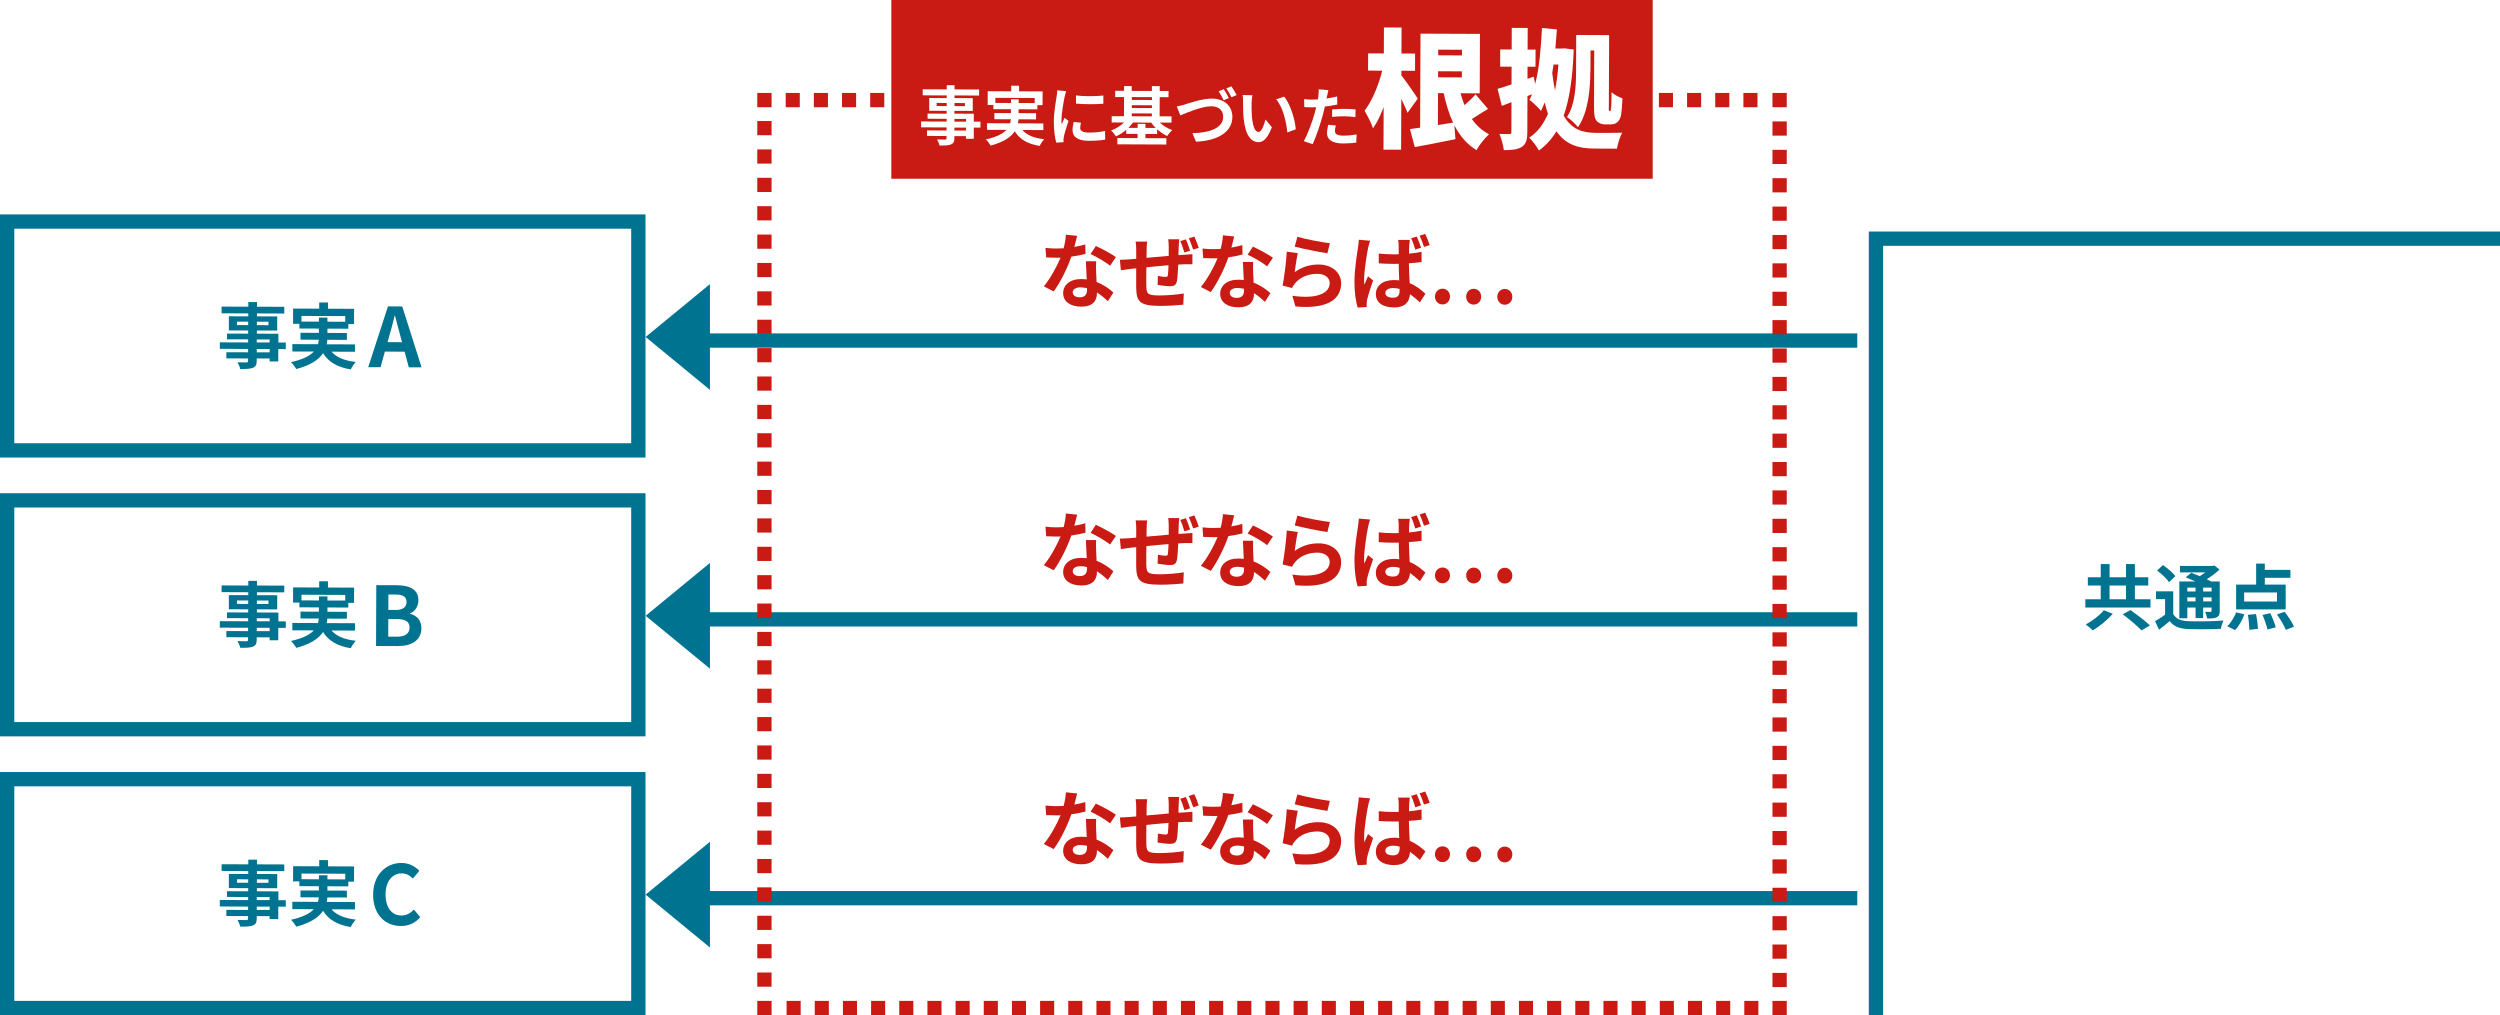 <?xml version="1.0" encoding="UTF-8"?>
<svg id="_レイヤー_2" data-name="レイヤー 2" xmlns="http://www.w3.org/2000/svg" xmlns:xlink="http://www.w3.org/1999/xlink" viewBox="0 0 699.38 284">
  <defs>
    <style>
      .cls-1 {
        fill: #007390;
      }

      .cls-1, .cls-2, .cls-3 {
        stroke-width: 0px;
      }

      .cls-4 {
        stroke-dasharray: 0 0 3.97 3.97;
      }

      .cls-4, .cls-5, .cls-6, .cls-7, .cls-8, .cls-9 {
        stroke-width: 4px;
      }

      .cls-4, .cls-5, .cls-6, .cls-9 {
        fill: none;
      }

      .cls-4, .cls-6, .cls-9 {
        stroke: #c91a13;
      }

      .cls-2 {
        fill: #c91a13;
      }

      .cls-5, .cls-7, .cls-8 {
        stroke: #007390;
        stroke-miterlimit: 10;
      }

      .cls-7, .cls-3, .cls-8 {
        fill: #fff;
      }

      .cls-8 {
        filter: url(#drop-shadow-1);
      }

      .cls-9 {
        stroke-dasharray: 0 0 3.94 3.94;
      }
    </style>
    <filter id="drop-shadow-1" filterUnits="userSpaceOnUse">
      <feOffset dx="4" dy="4"/>
      <feGaussianBlur result="blur" stdDeviation="0"/>
      <feFlood flood-color="#545454" flood-opacity=".4"/>
      <feComposite in2="blur" operator="in"/>
      <feComposite in="SourceGraphic"/>
    </filter>
  </defs>
  <g id="process_9_1">
    <g id="jijitu">
      <rect class="cls-8" x="520.8" y="62.77" width="176.58" height="219.23"/>
      <g>
        <path class="cls-1" d="M601.6,167.64v2.32h-18.22v-2.32h4.3v-3.84h-3.6v-2.3h3.6v-3.7h2.48v3.7h4.6v-3.7h2.48v3.7h3.74v2.3h-3.74v3.84h4.36ZM591.07,171.7c-1.5,1.72-3.7,3.52-5.62,4.66-.52-.52-1.4-1.28-1.96-1.66,1.88-1,4-2.64,5.06-3.98l2.52.98ZM590.15,167.64h4.6v-3.84h-4.6v3.84ZM596.01,170.66c1.7,1.22,4.18,3.08,5.44,4.3l-2.36,1.4c-1.1-1.22-3.48-3.16-5.26-4.52l2.18-1.18Z"/>
        <path class="cls-1" d="M607.97,171.8c.78,1.34,2.16,1.9,4.2,1.98,2.38.1,7.12.04,9.86-.18-.28.56-.64,1.66-.74,2.32-2.46.12-6.7.16-9.14.06-2.4-.1-3.98-.68-5.18-2.22-.92.78-1.86,1.56-2.98,2.4l-1.1-2.38c.86-.48,1.88-1.14,2.8-1.82v-4.36h-2.54v-2.18h4.82v6.38ZM606.79,162.86c-.62-.96-2.12-2.34-3.34-3.26l1.64-1.52c1.22.84,2.76,2.12,3.48,3.08l-1.78,1.7ZM611.91,172.96h-2.24v-10.3h4.48c-.9-.42-1.86-.82-2.68-1.14l1.54-1.28c.7.26,1.54.58,2.36.94.56-.32,1.1-.7,1.6-1.06h-7.12v-1.8h9.18l.46-.12,1.42,1.14c-1,.94-2.26,1.9-3.56,2.7.44.22.86.42,1.2.62h2.42v8.24c0,.96-.18,1.46-.82,1.78-.64.34-1.5.34-2.7.34-.08-.58-.32-1.36-.58-1.86.62.02,1.32.02,1.52.02.24-.02.3-.1.3-.3v-.92h-2.36v2.92h-2.12v-2.92h-2.3v3ZM611.91,164.38v1.08h2.3v-1.08h-2.3ZM614.21,168.24v-1.12h-2.3v1.12h2.3ZM618.7,164.38h-2.36v1.08h2.36v-1.08ZM618.7,168.24v-1.12h-2.36v1.12h2.36Z"/>
        <path class="cls-1" d="M623.07,175.2c.98-.88,1.94-2.46,2.5-3.9l2.3.56c-.58,1.6-1.54,3.34-2.6,4.4l-2.2-1.06ZM639.42,170.48h-13.86v-6.94h5.6v-5.88h2.42v1.76h7.16v2.22h-7.16v1.9h5.84v6.94ZM636.99,165.74h-9.18v2.54h9.18v-2.54ZM631.11,171.78c.3,1.36.52,3.08.56,4.12l-2.42.3c0-1.04-.16-2.82-.4-4.2l2.26-.22ZM635.12,171.54c.62,1.26,1.28,2.92,1.52,3.96l-2.3.6c-.22-1.04-.82-2.76-1.4-4.08l2.18-.48ZM639.13,171.14c.96,1.26,2.12,3,2.62,4.18l-2.3.88c-.42-1.14-1.5-2.96-2.46-4.3l2.14-.76Z"/>
      </g>
    </g>
    <g id="jijitu-2" data-name="jijitu">
      <rect class="cls-7" x="2" y="61.98" width="176.58" height="64.02"/>
      <g>
        <path class="cls-1" d="M79.93,97.65h-2.08s-.01,3.47-.01,3.47h-2.42s0-.83,0-.83h-3.6s0,.61,0,.61c0,1.18-.29,1.66-1.07,2-.76.3-1.84.33-3.54.33-.12-.56-.47-1.38-.77-1.88.96.04,2.14.05,2.46.05.38-.02.5-.14.5-.5v-.62s-6.08-.02-6.08-.02v-1.72s6.09.02,6.09.02v-.94s-7.92-.03-7.92-.03v-1.82s7.93.03,7.93.03v-.86s-5.92-.02-5.92-.02v-1.6s5.93.02,5.93.02v-.88s-5.42-.02-5.42-.02l.02-3.96,5.42.02v-.82s-7.46-.03-7.46-.03v-1.88s7.47.03,7.47.03v-1.3s2.43,0,2.43,0v1.3s7.64.03,7.64.03v1.88s-7.65-.03-7.65-.03v.82s5.68.02,5.68.02l-.02,3.96-5.68-.02v.88s6.02.03,6.02.03v2.46s2.07,0,2.07,0v1.82ZM69.43,90.95v-.96s-3.14-.01-3.14-.01v.96s3.14.01,3.14.01ZM75.43,97.63h-3.6s0,.93,0,.93h3.6s0-.93,0-.93ZM71.83,95.8h3.6s0-.84,0-.84h-3.6s0,.84,0,.84ZM71.86,90v.96s3.24.01,3.24.01v-.96s-3.24-.01-3.24-.01Z"/>
        <path class="cls-1" d="M92.72,98.37c1.41,1.61,3.65,2.54,6.81,2.89-.48.5-1.11,1.44-1.41,2.08-3.8-.62-6.17-2.05-7.74-4.53-1.19,1.78-3.42,3.35-7.5,4.43-.28-.52-.96-1.42-1.47-1.93,3.36-.75,5.29-1.78,6.39-2.96l-6.02-.02v-2.06s7.19.03,7.19.03c.1-.42.16-.84.21-1.26l-5.12-.02v-1.92s5.15.02,5.15.02v-1.2s-5.46-.02-5.46-.02v-1.32s-1.77,0-1.77,0l.02-4.26,7.3.03v-1.74s2.45.01,2.45.01v1.74s7.31.03,7.31.03l-.02,4.26h-1.6s0,1.31,0,1.31l-5.84-.02v1.2s5.44.02,5.44.02v1.92s-5.47-.02-5.47-.02c-.02.42-.06.84-.17,1.26l7.9.03v2.06s-6.57-.03-6.57-.03ZM89.22,89.99v-1.14s2.38,0,2.38,0v1.14s4.98.02,4.98.02v-1.58s-12.24-.05-12.24-.05v1.58s4.87.02,4.87.02Z"/>
        <path class="cls-1" d="M113.19,98.38l-5.52-.02-1.21,4.36h-3.45s5.52-17.01,5.52-17.01l4,.02,5.4,17.04h-3.56s-1.18-4.39-1.18-4.39ZM112.47,95.73l-.5-1.87c-.52-1.77-.97-3.73-1.47-5.57h-.09c-.44,1.86-.96,3.79-1.47,5.56l-.51,1.86,4.05.02Z"/>
      </g>
      <g>
        <g>
          <polygon class="cls-1" points="198.61 79.48 180.61 94.27 198.61 109.07 198.61 79.48"/>
          <line class="cls-5" x1="519.58" y1="95.27" x2="197.22" y2="95.27"/>
        </g>
        <g>
          <path class="cls-2" d="M303.67,71.03c-1.04.27-2.44.57-3.96.77-1.09,3.19-3.06,7.14-4.92,9.73l-2.78-1.42c1.85-2.22,3.66-5.57,4.68-8.03-.39.02-.78.02-1.17.02-.94,0-1.86-.03-2.85-.08l-.2-2.67c.99.12,2.21.17,3.03.17.67,0,1.36-.02,2.05-.06.33-1.26.59-2.64.64-3.81l3.15.33c-.19.74-.47,1.88-.79,3.1,1.1-.18,2.16-.43,3.06-.7l.06,2.64ZM306.65,73.09c-.07.96-.03,1.91-.01,2.92.02.64.06,1.75.13,2.88,1.95.74,3.56,1.9,4.7,2.94l-1.53,2.43c-.8-.74-1.83-1.66-3.07-2.43v.21c0,2.12-1.17,3.77-4.41,3.75-2.83-.01-5.05-1.29-5.04-3.79,0-2.23,1.88-3.95,5.05-3.93.53,0,1.06.05,1.54.1-.06-1.7-.17-3.7-.23-5.08h2.87ZM304.11,80.63c-.6-.14-1.19-.23-1.84-.24-1.31,0-2.16.54-2.17,1.35,0,.85.71,1.43,1.95,1.43,1.54,0,2.05-.89,2.05-2.11v-.44ZM310.55,74.33c-1.31-1.06-3.9-2.57-5.46-3.26l1.48-2.25c1.63.72,4.45,2.27,5.6,3.1l-1.62,2.41Z"/>
          <path class="cls-2" d="M329.9,66.96c-.07.34-.12,1.36-.15,1.95-.03.9-.05,1.7-.08,2.46.62-.04,1.2-.09,1.73-.11.62-.04,1.52-.08,2.18-.15v2.81c-.4-.02-1.6.02-2.22.01-.48.02-1.08.04-1.75.09-.08,1.75-.18,3.61-.36,4.57-.24,1.2-.81,1.49-1.98,1.49-.81,0-2.62-.24-3.43-.38l.08-2.51c.71.14,1.63.28,2.09.28.46,0,.64-.07.71-.5.09-.64.14-1.66.17-2.76-2,.15-4.23.38-6.19.57-.03,2.07-.06,4.16-.02,5.13.06,2.25.24,2.74,3.67,2.75,2.23,0,5.11-.26,6.81-.55l-.13,3.13c-1.54.15-4.32.35-6.49.34-5.91-.02-6.62-1.27-6.69-5.22-.02-.97,0-3.17,0-5.29l-1.54.15c-.71.09-2.14.29-2.74.38l-.29-2.92c.64,0,1.7-.04,2.85-.13l1.73-.15v-2.3c.01-.94-.05-1.73-.16-2.51h3.22c-.1.75-.14,1.39-.15,2.36,0,.53,0,1.29-.03,2.18,1.93-.18,4.14-.38,6.21-.55v-2.55c.01-.6-.07-1.66-.14-2.09h3.08ZM331.34,70.64c-.32-.99-.7-2.26-1.16-3.18l1.57-.5c.41.92.93,2.26,1.18,3.16l-1.59.52ZM334.12,66.19c.43.9.96,2.26,1.23,3.13l-1.56.5c-.34-.99-.77-2.23-1.23-3.15l1.57-.48Z"/>
          <path class="cls-2" d="M347.6,71.21c-1.04.27-2.44.57-3.96.77-1.09,3.19-3.06,7.14-4.92,9.73l-2.78-1.42c1.85-2.22,3.66-5.57,4.68-8.03-.39.02-.78.02-1.17.02-.94,0-1.86-.03-2.85-.08l-.2-2.67c.99.12,2.21.17,3.03.17.67,0,1.36-.02,2.05-.06.33-1.26.59-2.64.64-3.81l3.15.33c-.19.74-.47,1.88-.79,3.1,1.1-.18,2.16-.43,3.06-.7l.06,2.64ZM350.58,73.27c-.07.97-.03,1.91-.01,2.92.02.65.06,1.75.13,2.88,1.95.74,3.56,1.9,4.7,2.94l-1.53,2.43c-.8-.74-1.83-1.66-3.07-2.43v.21c0,2.12-1.17,3.77-4.41,3.75-2.83-.01-5.05-1.29-5.04-3.79,0-2.23,1.88-3.95,5.05-3.93.53,0,1.06.05,1.54.1-.06-1.7-.17-3.7-.23-5.08h2.87ZM348.04,80.8c-.6-.14-1.19-.23-1.84-.24-1.31,0-2.16.54-2.17,1.35,0,.85.71,1.43,1.95,1.43,1.54,0,2.05-.89,2.05-2.11v-.44ZM354.48,74.51c-1.31-1.06-3.9-2.57-5.46-3.26l1.48-2.25c1.63.72,4.45,2.27,5.6,3.1l-1.62,2.41Z"/>
          <path class="cls-2" d="M362.19,76.13c2.08-1.49,4.33-2.14,6.7-2.13,4,.02,6.31,2.49,6.3,5.25-.02,4.16-3.32,7.34-12.79,6.48l-.86-2.99c6.83.99,10.44-.67,10.45-3.57,0-1.47-1.39-2.56-3.39-2.57-2.58-.01-4.86.92-6.29,2.64-.42.5-.67.87-.86,1.33l-2.64-.68c.45-2.23,1.02-6.66,1.17-9.49l3.08.43c-.3,1.26-.71,4-.87,5.31ZM362.94,66.24c2.16.68,7.1,1.57,9.1,1.81l-.7,2.8c-2.3-.31-7.38-1.39-9.14-1.85l.75-2.76Z"/>
          <path class="cls-2" d="M383.29,67.34c-.19.46-.47,1.63-.56,2.04-.35,1.52-1.11,6.53-1.12,8.8,0,.44.02.99.08,1.47.3-.8.7-1.58,1.02-2.34l1.42,1.13c-.65,1.88-1.4,4.18-1.68,5.42-.07.32-.12.83-.12,1.06,0,.25,0,.64.02.97l-2.55.15c-.48-1.57-.9-4.17-.89-7.25.01-3.45.72-7.75.98-9.49.09-.64.21-1.52.24-2.23l3.15.27ZM397.68,73.3c-1.08.16-2.3.27-3.54.35.04,2.18.14,4.02.23,5.57,1.9.79,3.33,1.97,4.4,2.96l-1.55,2.41c-.96-.9-1.88-1.66-2.77-2.29-.15,2.16-1.4,3.72-4.48,3.71-3.13-.01-5.08-1.36-5.07-3.75,0-2.32,1.95-3.92,5.07-3.91.51,0,1.01.03,1.47.1-.06-1.4-.13-3.04-.14-4.65-.55,0-1.08.02-1.61.02-1.33,0-2.64-.06-3.98-.15v-2.74c1.3.14,2.61.22,3.99.22.53,0,1.06,0,1.59-.02,0-1.1-.01-2.02-.01-2.5,0-.37-.06-1.06-.15-1.5h3.26c-.07.45-.12.98-.14,1.46-.03.51-.08,1.36-.08,2.37,1.24-.11,2.44-.29,3.52-.51v2.85ZM391.56,80.84c-.6-.16-1.19-.26-1.82-.26-1.29,0-2.19.54-2.19,1.37,0,.92.91,1.34,2.13,1.34,1.38,0,1.87-.7,1.87-2.06v-.39ZM395.93,69.85c-.32-1.01-.7-2.28-1.16-3.2l1.57-.48c.43.9.93,2.26,1.21,3.13l-1.61.54ZM398.37,69.08c-.34-.99-.77-2.23-1.23-3.16l1.57-.48c.43.9.96,2.26,1.25,3.13l-1.59.5Z"/>
          <path class="cls-2" d="M401.44,82.96c0-1.24.91-2.2,2.12-2.2,1.2,0,2.09.97,2.08,2.21,0,1.24-.91,2.21-2.1,2.2-1.22,0-2.11-.97-2.11-2.22ZM410.16,82.99c0-1.24.91-2.2,2.1-2.2,1.22,0,2.11.97,2.11,2.22,0,1.24-.91,2.2-2.12,2.2-1.2,0-2.09-.97-2.08-2.22ZM418.87,83.03c0-1.24.91-2.2,2.1-2.2,1.2,0,2.11.97,2.11,2.22,0,1.24-.93,2.2-2.12,2.2-1.2,0-2.09-.97-2.08-2.22Z"/>
        </g>
      </g>
    </g>
    <g id="jijitu-3" data-name="jijitu">
      <rect class="cls-7" x="2" y="139.98" width="176.58" height="64.02"/>
      <g>
        <path class="cls-1" d="M79.93,175.65h-2.08s-.01,3.47-.01,3.47h-2.42s0-.83,0-.83h-3.6s0,.61,0,.61c0,1.18-.29,1.66-1.07,2-.76.3-1.84.33-3.54.33-.12-.56-.47-1.38-.77-1.88.96.04,2.14.05,2.46.05.38-.02.5-.14.5-.5v-.62s-6.08-.02-6.08-.02v-1.72s6.09.02,6.09.02v-.94s-7.92-.03-7.92-.03v-1.82s7.93.03,7.93.03v-.86s-5.92-.02-5.92-.02v-1.6s5.93.02,5.93.02v-.88s-5.42-.02-5.42-.02l.02-3.96,5.42.02v-.82s-7.46-.03-7.46-.03v-1.88s7.47.03,7.47.03v-1.3s2.43,0,2.43,0v1.3s7.64.03,7.64.03v1.88s-7.65-.03-7.65-.03v.82s5.68.02,5.68.02l-.02,3.96-5.68-.02v.88s6.02.03,6.02.03v2.46s2.07,0,2.07,0v1.82ZM69.43,168.95v-.96s-3.14-.01-3.14-.01v.96s3.14.01,3.14.01ZM75.43,175.63h-3.6s0,.93,0,.93h3.6s0-.93,0-.93ZM71.83,173.8h3.6s0-.84,0-.84h-3.6s0,.84,0,.84ZM71.86,168v.96s3.24.01,3.24.01v-.96s-3.24-.01-3.24-.01Z"/>
        <path class="cls-1" d="M92.72,176.37c1.41,1.61,3.65,2.54,6.81,2.89-.48.5-1.11,1.44-1.41,2.08-3.8-.62-6.17-2.05-7.74-4.53-1.19,1.78-3.42,3.35-7.5,4.43-.28-.52-.96-1.42-1.47-1.93,3.36-.75,5.29-1.78,6.39-2.96l-6.02-.02v-2.06s7.19.03,7.19.03c.1-.42.16-.84.21-1.26l-5.12-.02v-1.92s5.15.02,5.15.02v-1.2s-5.46-.02-5.46-.02v-1.32s-1.77,0-1.77,0l.02-4.26,7.3.03v-1.74s2.45.01,2.45.01v1.74s7.31.03,7.31.03l-.02,4.26h-1.6s0,1.31,0,1.31l-5.84-.02v1.2s5.44.02,5.44.02v1.92s-5.47-.02-5.47-.02c-.02.42-.06.84-.17,1.26l7.9.03v2.06s-6.57-.03-6.57-.03ZM89.22,167.99v-1.14s2.38,0,2.38,0v1.14s4.98.02,4.98.02v-1.58s-12.24-.05-12.24-.05v1.58s4.87.02,4.87.02Z"/>
        <path class="cls-1" d="M105.27,163.7l5.63.02c3.5.01,6.16,1.04,6.15,4.21,0,1.56-.89,3.17-2.34,3.67v.12c1.84.44,3.19,1.74,3.18,4.04-.01,3.43-2.87,5-6.62,4.99l-6.07-.03.07-17.02ZM110.98,178.12c2.32,0,3.59-.81,3.6-2.58,0-1.66-1.23-2.35-3.58-2.36h-2.37s-.02,4.93-.02,4.93h2.37ZM110.62,170.65c2.16,0,3.11-.86,3.11-2.22,0-1.49-1-2.1-3.05-2.1h-2.02s-.02,4.31-.02,4.31h1.98Z"/>
      </g>
      <g>
        <g>
          <polygon class="cls-1" points="198.61 157.48 180.61 172.27 198.61 187.07 198.61 157.48"/>
          <line class="cls-5" x1="519.58" y1="173.27" x2="197.22" y2="173.27"/>
        </g>
        <g>
          <path class="cls-2" d="M303.67,149.03c-1.04.27-2.44.57-3.96.77-1.09,3.19-3.06,7.14-4.92,9.73l-2.78-1.42c1.85-2.22,3.66-5.57,4.68-8.03-.39.02-.78.02-1.17.02-.94,0-1.86-.03-2.85-.08l-.2-2.67c.99.12,2.21.17,3.03.17.67,0,1.36-.02,2.05-.06.33-1.26.59-2.64.64-3.81l3.15.33c-.19.74-.47,1.88-.79,3.1,1.1-.18,2.16-.43,3.06-.7l.06,2.64ZM306.65,151.09c-.07.96-.03,1.91-.01,2.92.02.64.06,1.75.13,2.88,1.95.74,3.56,1.9,4.7,2.94l-1.53,2.43c-.8-.74-1.83-1.66-3.07-2.43v.21c0,2.12-1.17,3.77-4.41,3.75-2.83-.01-5.05-1.29-5.04-3.79,0-2.23,1.88-3.95,5.05-3.93.53,0,1.06.05,1.54.1-.06-1.7-.17-3.7-.23-5.08h2.87ZM304.11,158.63c-.6-.14-1.19-.23-1.84-.24-1.31,0-2.16.54-2.17,1.35,0,.85.71,1.43,1.95,1.43,1.54,0,2.05-.89,2.05-2.11v-.44ZM310.55,152.33c-1.31-1.06-3.9-2.57-5.46-3.26l1.48-2.25c1.63.72,4.45,2.27,5.6,3.1l-1.62,2.41Z"/>
          <path class="cls-2" d="M329.9,144.96c-.07.34-.12,1.36-.15,1.95-.03.9-.05,1.7-.08,2.46.62-.04,1.2-.09,1.73-.11.62-.04,1.52-.08,2.18-.15v2.81c-.4-.02-1.6.02-2.22.01-.48.02-1.08.04-1.75.09-.08,1.75-.18,3.61-.36,4.57-.24,1.2-.81,1.49-1.98,1.49-.81,0-2.62-.24-3.43-.38l.08-2.51c.71.14,1.63.28,2.09.28.46,0,.64-.07.71-.5.09-.64.14-1.66.17-2.76-2,.15-4.23.38-6.19.57-.03,2.07-.06,4.16-.02,5.13.06,2.25.24,2.74,3.67,2.75,2.23,0,5.11-.26,6.81-.55l-.13,3.13c-1.54.15-4.32.35-6.49.34-5.91-.02-6.62-1.27-6.69-5.22-.02-.97,0-3.17,0-5.29l-1.54.15c-.71.09-2.14.29-2.74.38l-.29-2.92c.64,0,1.7-.04,2.85-.13l1.73-.15v-2.3c.01-.94-.05-1.73-.16-2.51h3.22c-.1.75-.14,1.39-.15,2.36,0,.53,0,1.29-.03,2.18,1.93-.18,4.14-.38,6.21-.55v-2.55c.01-.6-.07-1.66-.14-2.09h3.08ZM331.34,148.64c-.32-.99-.7-2.26-1.16-3.18l1.57-.5c.41.92.93,2.26,1.18,3.16l-1.59.52ZM334.12,144.19c.43.9.96,2.26,1.23,3.13l-1.56.5c-.34-.99-.77-2.23-1.23-3.15l1.57-.48Z"/>
          <path class="cls-2" d="M347.6,149.21c-1.04.27-2.44.57-3.96.77-1.09,3.19-3.06,7.14-4.92,9.73l-2.78-1.42c1.85-2.22,3.66-5.57,4.68-8.03-.39.02-.78.02-1.17.02-.94,0-1.86-.03-2.85-.08l-.2-2.67c.99.12,2.21.17,3.03.17.67,0,1.36-.02,2.05-.06.33-1.26.59-2.64.64-3.81l3.15.33c-.19.74-.47,1.88-.79,3.1,1.1-.18,2.16-.43,3.06-.7l.06,2.64ZM350.58,151.27c-.07.97-.03,1.91-.01,2.92.02.65.06,1.75.13,2.88,1.95.74,3.56,1.9,4.7,2.94l-1.53,2.43c-.8-.74-1.83-1.66-3.07-2.43v.21c0,2.12-1.17,3.77-4.41,3.75-2.83-.01-5.05-1.29-5.04-3.79,0-2.23,1.88-3.95,5.05-3.93.53,0,1.06.05,1.54.1-.06-1.7-.17-3.7-.23-5.08h2.87ZM348.04,158.8c-.6-.14-1.19-.23-1.84-.24-1.31,0-2.16.54-2.17,1.35,0,.85.71,1.43,1.95,1.43,1.54,0,2.05-.89,2.05-2.11v-.44ZM354.48,152.51c-1.31-1.06-3.9-2.57-5.46-3.26l1.48-2.25c1.63.72,4.45,2.27,5.6,3.1l-1.62,2.41Z"/>
          <path class="cls-2" d="M362.19,154.13c2.08-1.49,4.33-2.14,6.7-2.13,4,.02,6.31,2.49,6.3,5.25-.02,4.16-3.32,7.34-12.79,6.48l-.86-2.99c6.83.99,10.44-.67,10.45-3.57,0-1.47-1.39-2.56-3.39-2.57-2.58-.01-4.86.92-6.29,2.64-.42.5-.67.87-.86,1.33l-2.64-.68c.45-2.23,1.02-6.66,1.17-9.49l3.08.43c-.3,1.26-.71,4-.87,5.31ZM362.94,144.24c2.16.68,7.1,1.57,9.1,1.81l-.7,2.8c-2.3-.31-7.38-1.39-9.14-1.85l.75-2.76Z"/>
          <path class="cls-2" d="M383.29,145.34c-.19.46-.47,1.63-.56,2.04-.35,1.52-1.11,6.53-1.12,8.8,0,.44.02.99.08,1.47.3-.8.7-1.58,1.02-2.34l1.42,1.13c-.65,1.88-1.4,4.18-1.68,5.42-.07.32-.12.83-.12,1.06,0,.25,0,.64.02.97l-2.55.15c-.48-1.57-.9-4.17-.89-7.25.01-3.45.72-7.75.98-9.49.09-.64.21-1.52.24-2.23l3.15.27ZM397.68,151.3c-1.08.16-2.3.27-3.54.35.04,2.18.14,4.02.23,5.57,1.9.79,3.33,1.97,4.4,2.96l-1.55,2.41c-.96-.9-1.88-1.66-2.77-2.29-.15,2.16-1.4,3.72-4.48,3.71-3.13-.01-5.08-1.36-5.07-3.75,0-2.32,1.95-3.92,5.07-3.91.51,0,1.01.03,1.47.1-.06-1.4-.13-3.04-.14-4.65-.55,0-1.08.02-1.61.02-1.33,0-2.64-.06-3.98-.15v-2.74c1.3.14,2.61.22,3.99.22.53,0,1.06,0,1.59-.02,0-1.1-.01-2.02-.01-2.5,0-.37-.06-1.06-.15-1.5h3.26c-.07.45-.12.98-.14,1.46-.03.51-.08,1.36-.08,2.37,1.24-.11,2.44-.29,3.52-.51v2.85ZM391.56,158.84c-.6-.16-1.19-.26-1.82-.26-1.29,0-2.19.54-2.19,1.37,0,.92.91,1.34,2.13,1.34,1.38,0,1.87-.7,1.87-2.06v-.39ZM395.93,147.85c-.32-1.01-.7-2.28-1.16-3.2l1.57-.48c.43.9.93,2.26,1.21,3.13l-1.61.54ZM398.37,147.08c-.34-.99-.77-2.23-1.23-3.16l1.57-.48c.43.9.96,2.26,1.25,3.13l-1.59.5Z"/>
          <path class="cls-2" d="M401.44,160.96c0-1.24.91-2.2,2.12-2.2,1.2,0,2.09.97,2.08,2.21,0,1.24-.91,2.21-2.1,2.2-1.22,0-2.11-.97-2.11-2.22ZM410.16,160.99c0-1.24.91-2.2,2.1-2.2,1.22,0,2.11.97,2.11,2.22,0,1.24-.91,2.2-2.12,2.2-1.2,0-2.09-.97-2.08-2.22ZM418.87,161.03c0-1.24.91-2.2,2.1-2.2,1.2,0,2.11.97,2.11,2.22,0,1.24-.93,2.2-2.12,2.2-1.2,0-2.09-.97-2.08-2.22Z"/>
        </g>
      </g>
    </g>
    <g id="jijitu-4" data-name="jijitu">
      <rect class="cls-7" x="2" y="217.98" width="176.58" height="64.02"/>
      <g>
        <path class="cls-1" d="M79.93,253.65h-2.08s-.01,3.47-.01,3.47h-2.42s0-.83,0-.83h-3.6s0,.61,0,.61c0,1.18-.29,1.66-1.07,2-.76.3-1.84.33-3.54.33-.12-.56-.47-1.38-.77-1.88.96.04,2.14.05,2.46.05.38-.02.5-.14.5-.5v-.62s-6.08-.02-6.08-.02v-1.72s6.09.02,6.09.02v-.94s-7.92-.03-7.92-.03v-1.82s7.93.03,7.93.03v-.86s-5.92-.02-5.92-.02v-1.6s5.93.02,5.93.02v-.88s-5.42-.02-5.42-.02l.02-3.96,5.42.02v-.82s-7.46-.03-7.46-.03v-1.88s7.47.03,7.47.03v-1.3s2.43,0,2.43,0v1.3s7.64.03,7.64.03v1.88s-7.65-.03-7.65-.03v.82s5.68.02,5.68.02l-.02,3.96-5.68-.02v.88s6.02.03,6.02.03v2.46s2.07,0,2.07,0v1.82ZM69.43,246.95v-.96s-3.14-.01-3.14-.01v.96s3.14.01,3.14.01ZM75.43,253.63h-3.6s0,.93,0,.93h3.6s0-.93,0-.93ZM71.83,251.8h3.6s0-.84,0-.84h-3.6s0,.84,0,.84ZM71.86,246v.96s3.24.01,3.24.01v-.96s-3.24-.01-3.24-.01Z"/>
        <path class="cls-1" d="M92.72,254.37c1.41,1.61,3.65,2.54,6.81,2.89-.48.5-1.11,1.44-1.41,2.08-3.8-.62-6.17-2.05-7.74-4.53-1.19,1.78-3.42,3.35-7.5,4.43-.28-.52-.96-1.42-1.47-1.93,3.36-.75,5.29-1.78,6.39-2.96l-6.02-.02v-2.06s7.19.03,7.19.03c.1-.42.16-.84.21-1.26l-5.12-.02v-1.92s5.15.02,5.15.02v-1.2s-5.46-.02-5.46-.02v-1.32s-1.77,0-1.77,0l.02-4.26,7.3.03v-1.74s2.45.01,2.45.01v1.74s7.31.03,7.31.03l-.02,4.26h-1.6s0,1.31,0,1.31l-5.84-.02v1.2s5.44.02,5.44.02v1.92s-5.47-.02-5.47-.02c-.02.42-.06.84-.17,1.26l7.9.03v2.06s-6.57-.03-6.57-.03ZM89.22,245.99v-1.14s2.38,0,2.38,0v1.14s4.98.02,4.98.02v-1.58s-12.24-.05-12.24-.05v1.58s4.87.02,4.87.02Z"/>
        <path class="cls-1" d="M104.38,250.28c.02-5.61,3.65-8.88,7.95-8.87,2.16,0,3.88,1.05,4.98,2.21l-1.8,2.15c-.85-.83-1.83-1.43-3.12-1.44-2.58-.01-4.52,2.19-4.53,5.84-.02,3.7,1.72,5.94,4.41,5.95,1.45,0,2.6-.68,3.52-1.66l1.79,2.12c-1.41,1.63-3.23,2.49-5.44,2.48-4.3-.02-7.78-3.11-7.76-8.79Z"/>
      </g>
      <g>
        <g>
          <polygon class="cls-1" points="198.61 235.48 180.61 250.27 198.61 265.07 198.61 235.48"/>
          <line class="cls-5" x1="519.58" y1="251.27" x2="197.22" y2="251.27"/>
        </g>
        <g>
          <path class="cls-2" d="M303.67,227.03c-1.04.27-2.44.57-3.96.77-1.09,3.19-3.06,7.14-4.92,9.73l-2.78-1.42c1.85-2.22,3.66-5.57,4.68-8.03-.39.02-.78.02-1.17.02-.94,0-1.86-.03-2.85-.08l-.2-2.67c.99.12,2.21.17,3.03.17.67,0,1.36-.02,2.05-.06.33-1.26.59-2.64.64-3.81l3.15.33c-.19.74-.47,1.88-.79,3.1,1.1-.18,2.16-.43,3.06-.7l.06,2.64ZM306.65,229.09c-.07.96-.03,1.91-.01,2.92.02.64.06,1.75.13,2.88,1.95.74,3.56,1.9,4.7,2.94l-1.53,2.43c-.8-.74-1.83-1.66-3.07-2.43v.21c0,2.12-1.17,3.77-4.41,3.75-2.83-.01-5.05-1.29-5.04-3.79,0-2.23,1.88-3.95,5.05-3.93.53,0,1.06.05,1.54.1-.06-1.7-.17-3.7-.23-5.08h2.87ZM304.11,236.63c-.6-.14-1.19-.23-1.84-.24-1.31,0-2.16.54-2.17,1.35,0,.85.71,1.43,1.95,1.43,1.54,0,2.05-.89,2.05-2.11v-.44ZM310.55,230.33c-1.31-1.06-3.9-2.57-5.46-3.26l1.48-2.25c1.63.72,4.45,2.27,5.6,3.1l-1.62,2.41Z"/>
          <path class="cls-2" d="M329.9,222.96c-.07.34-.12,1.36-.15,1.95-.03.9-.05,1.7-.08,2.46.62-.04,1.2-.09,1.73-.11.62-.04,1.52-.08,2.18-.15v2.81c-.4-.02-1.6.02-2.22.01-.48.02-1.08.04-1.75.09-.08,1.75-.18,3.61-.36,4.57-.24,1.2-.81,1.49-1.98,1.49-.81,0-2.62-.24-3.43-.38l.08-2.51c.71.14,1.63.28,2.09.28.46,0,.64-.07.71-.5.09-.64.14-1.66.17-2.76-2,.15-4.23.38-6.19.57-.03,2.07-.06,4.16-.02,5.13.06,2.25.24,2.74,3.67,2.75,2.23,0,5.11-.26,6.81-.55l-.13,3.13c-1.54.15-4.32.35-6.49.34-5.91-.02-6.62-1.27-6.69-5.22-.02-.97,0-3.17,0-5.29l-1.54.15c-.71.09-2.14.29-2.74.38l-.29-2.92c.64,0,1.7-.04,2.85-.13l1.73-.15v-2.3c.01-.94-.05-1.73-.16-2.51h3.22c-.1.75-.14,1.39-.15,2.36,0,.53,0,1.29-.03,2.18,1.93-.18,4.14-.38,6.21-.55v-2.55c.01-.6-.07-1.66-.14-2.09h3.08ZM331.34,226.64c-.32-.99-.7-2.26-1.16-3.18l1.57-.5c.41.92.93,2.26,1.18,3.16l-1.59.52ZM334.12,222.19c.43.9.96,2.26,1.23,3.13l-1.56.5c-.34-.99-.77-2.23-1.23-3.15l1.57-.48Z"/>
          <path class="cls-2" d="M347.6,227.21c-1.04.27-2.44.57-3.96.77-1.09,3.19-3.06,7.14-4.92,9.73l-2.78-1.42c1.85-2.22,3.66-5.57,4.68-8.03-.39.02-.78.02-1.17.02-.94,0-1.86-.03-2.85-.08l-.2-2.67c.99.12,2.21.17,3.03.17.67,0,1.36-.02,2.05-.06.33-1.26.59-2.64.64-3.81l3.15.33c-.19.74-.47,1.88-.79,3.1,1.1-.18,2.16-.43,3.06-.7l.06,2.64ZM350.58,229.27c-.07.97-.03,1.91-.01,2.92.02.65.06,1.75.13,2.88,1.95.74,3.56,1.9,4.7,2.94l-1.53,2.43c-.8-.74-1.83-1.66-3.07-2.43v.21c0,2.12-1.17,3.77-4.41,3.75-2.83-.01-5.05-1.29-5.04-3.79,0-2.23,1.88-3.95,5.05-3.93.53,0,1.06.05,1.54.1-.06-1.7-.17-3.7-.23-5.08h2.87ZM348.04,236.8c-.6-.14-1.19-.23-1.84-.24-1.31,0-2.16.54-2.17,1.35,0,.85.71,1.43,1.95,1.43,1.54,0,2.05-.89,2.05-2.11v-.44ZM354.48,230.51c-1.31-1.06-3.9-2.57-5.46-3.26l1.48-2.25c1.63.72,4.45,2.27,5.6,3.1l-1.62,2.41Z"/>
          <path class="cls-2" d="M362.19,232.13c2.08-1.49,4.33-2.14,6.7-2.13,4,.02,6.31,2.49,6.3,5.25-.02,4.16-3.32,7.34-12.79,6.48l-.86-2.99c6.83.99,10.44-.67,10.45-3.57,0-1.47-1.39-2.56-3.39-2.57-2.58-.01-4.86.92-6.29,2.64-.42.5-.67.87-.86,1.33l-2.64-.68c.45-2.23,1.02-6.66,1.17-9.49l3.08.43c-.3,1.26-.71,4-.87,5.31ZM362.94,222.24c2.16.68,7.1,1.57,9.1,1.81l-.7,2.8c-2.3-.31-7.38-1.39-9.14-1.85l.75-2.76Z"/>
          <path class="cls-2" d="M383.29,223.34c-.19.46-.47,1.63-.56,2.04-.35,1.52-1.11,6.53-1.12,8.8,0,.44.02.99.08,1.47.3-.8.7-1.58,1.02-2.34l1.42,1.13c-.65,1.88-1.4,4.18-1.68,5.42-.07.32-.12.83-.12,1.06,0,.25,0,.64.02.97l-2.55.15c-.48-1.57-.9-4.17-.89-7.25.01-3.45.72-7.75.98-9.49.09-.64.21-1.52.24-2.23l3.15.27ZM397.68,229.3c-1.08.16-2.3.27-3.54.35.04,2.18.14,4.02.23,5.57,1.9.79,3.33,1.97,4.4,2.96l-1.55,2.41c-.96-.9-1.88-1.66-2.77-2.29-.15,2.16-1.4,3.72-4.48,3.71-3.13-.01-5.08-1.36-5.07-3.75,0-2.32,1.95-3.92,5.07-3.91.51,0,1.01.03,1.47.1-.06-1.4-.13-3.04-.14-4.65-.55,0-1.08.02-1.61.02-1.33,0-2.64-.06-3.98-.15v-2.74c1.3.14,2.61.22,3.99.22.53,0,1.06,0,1.59-.02,0-1.1-.01-2.02-.01-2.5,0-.37-.06-1.06-.15-1.5h3.26c-.07.45-.12.98-.14,1.46-.03.51-.08,1.36-.08,2.37,1.24-.11,2.44-.29,3.52-.51v2.85ZM391.56,236.84c-.6-.16-1.19-.26-1.82-.26-1.29,0-2.19.54-2.19,1.37,0,.92.91,1.34,2.13,1.34,1.38,0,1.87-.7,1.87-2.06v-.39ZM395.93,225.85c-.32-1.01-.7-2.28-1.16-3.2l1.57-.48c.43.9.93,2.26,1.21,3.13l-1.61.54ZM398.37,225.08c-.34-.99-.77-2.23-1.23-3.16l1.57-.48c.43.9.96,2.26,1.25,3.13l-1.59.5Z"/>
          <path class="cls-2" d="M401.44,238.96c0-1.24.91-2.2,2.12-2.2,1.2,0,2.09.97,2.08,2.21,0,1.24-.91,2.21-2.1,2.2-1.22,0-2.11-.97-2.11-2.22ZM410.16,238.99c0-1.24.91-2.2,2.1-2.2,1.22,0,2.11.97,2.11,2.22,0,1.24-.91,2.2-2.12,2.2-1.2,0-2.09-.97-2.08-2.22ZM418.87,239.03c0-1.24.91-2.2,2.1-2.2,1.2,0,2.11.97,2.11,2.22,0,1.24-.93,2.2-2.12,2.2-1.2,0-2.09-.97-2.08-2.22Z"/>
        </g>
      </g>
    </g>
    <g>
      <polyline class="cls-6" points="497.85 280 497.85 282 495.85 282"/>
      <line class="cls-9" x1="491.91" y1="282" x2="217.83" y2="282"/>
      <polyline class="cls-6" points="215.85 282 213.85 282 213.85 280"/>
      <line class="cls-4" x1="213.85" y1="276.03" x2="213.85" y2="31.98"/>
      <polyline class="cls-6" points="213.85 30 213.85 28 215.85 28"/>
      <line class="cls-9" x1="219.8" y1="28" x2="493.88" y2="28"/>
      <polyline class="cls-6" points="495.85 28 497.85 28 497.85 30"/>
      <line class="cls-4" x1="497.85" y1="33.97" x2="497.85" y2="278.02"/>
    </g>
    <g>
      <rect class="cls-2" x="249.35" width="213" height="50"/>
      <g>
        <path class="cls-3" d="M274.29,35.7h-1.87s-.01,3.13-.01,3.13h-2.18s0-.75,0-.75h-3.24s0,.54,0,.54c0,1.06-.26,1.49-.96,1.8-.69.27-1.66.3-3.19.29-.11-.5-.43-1.24-.7-1.7.86.04,1.93.04,2.21.05.34-.02.45-.12.45-.45v-.56s-5.47-.02-5.47-.02v-1.55s5.48.02,5.48.02v-.85s-7.13-.03-7.13-.03v-1.64s7.14.03,7.14.03v-.77s-5.33-.02-5.33-.02v-1.44s5.34.02,5.34.02v-.79s-4.88-.02-4.88-.02v-3.57s4.89.02,4.89.02v-.74s-6.71-.03-6.71-.03v-1.69s6.72.03,6.72.03v-1.17s2.18,0,2.18,0v1.17s6.87.03,6.87.03v1.69s-6.88-.03-6.88-.03v.74s5.11.02,5.11.02v3.57s-5.13-.02-5.13-.02v.79s5.42.02,5.42.02v2.21s1.86,0,1.86,0v1.64ZM264.85,29.67v-.86s-2.82-.01-2.82-.01v.86s2.82.01,2.82.01ZM270.24,35.69h-3.24s0,.83,0,.83h3.24s0-.83,0-.83ZM267.01,34.04h3.24s0-.76,0-.76h-3.24s0,.76,0,.76ZM267.03,28.82v.86s2.91.01,2.91.01v-.86s-2.91-.01-2.91-.01Z"/>
        <path class="cls-3" d="M285.99,36.35c1.27,1.45,3.29,2.28,6.13,2.6-.43.45-1,1.29-1.27,1.87-3.42-.55-5.56-1.84-6.97-4.08-1.07,1.6-3.07,3.01-6.75,3.99-.25-.47-.86-1.28-1.33-1.73,3.03-.67,4.76-1.6,5.75-2.66l-5.42-.02v-1.85s6.47.03,6.47.03c.09-.38.15-.76.19-1.13l-4.61-.02v-1.73s4.63.02,4.63.02v-1.08s-4.91-.02-4.91-.02v-1.19s-1.6,0-1.6,0l.02-3.83,6.57.03v-1.57s2.2,0,2.2,0v1.57s6.58.03,6.58.03l-.02,3.83h-1.44s0,1.18,0,1.18l-5.26-.02v1.08s4.89.02,4.89.02v1.73s-4.92-.02-4.92-.02c-.02.38-.06.76-.15,1.13l7.11.03v1.85s-5.91-.02-5.91-.02ZM282.83,28.81v-1.03s2.15,0,2.15,0v1.03s4.48.02,4.48.02v-1.42s-11.01-.04-11.01-.04v1.42s4.39.02,4.39.02Z"/>
        <path class="cls-3" d="M298.27,25.5c-.14.36-.36,1.26-.44,1.58-.26,1.19-.88,4.75-.89,6.53,0,.34.01.77.07,1.15.25-.63.55-1.22.8-1.8l1.11.87c-.51,1.49-1.11,3.42-1.3,4.37-.05.25-.11.65-.11.83.02.2.02.49.03.74l-2.05.14c-.35-1.24-.69-3.42-.68-5.84.01-2.68.56-5.69.77-7.05.07-.5.19-1.19.19-1.75l2.5.23ZM302.41,34.33c-.15.58-.22,1.01-.22,1.49,0,.79.68,1.26,2.48,1.27,1.6,0,2.92-.13,4.47-.45l.04,2.41c-1.15.21-2.59.35-4.61.34-3.08-.01-4.53-1.13-4.52-2.95,0-.74.13-1.49.31-2.32l2.05.21ZM308.67,26.72v2.3c-2.21.19-5.43.17-7.66-.03v-2.3c2.19.31,5.73.26,7.66.03Z"/>
        <path class="cls-3" d="M324.46,34.31c.95.87,2.21,1.65,3.5,2.1-.47.38-1.12,1.13-1.43,1.65-.97-.45-1.94-1.12-2.82-1.9v1.33s-3.28-.01-3.28-.01v1.17s5.86.02,5.86.02v1.76s-13.71-.06-13.71-.06v-1.76s5.66.02,5.66.02v-1.17s-3.18-.01-3.18-.01v-1.12c-.88.73-1.86,1.38-2.87,1.82-.3-.5-.91-1.26-1.36-1.64,1.32-.48,2.65-1.3,3.65-2.25h-3.48s0-1.76,0-1.76h3.44s.02-5.35.02-5.35h-2.48s0-1.74,0-1.74h2.48s0-1.34,0-1.34h2.14s0,1.36,0,1.36l5.64.02v-1.35s2.2,0,2.2,0v1.35s2.46.01,2.46.01v1.73s-2.47-.01-2.47-.01l-.02,5.36h3.33s0,1.76,0,1.76h-3.29ZM323.32,35.8c-.48-.47-.92-.98-1.29-1.5l-5.08-.02c-.36.52-.81,1.02-1.28,1.49h2.59s0-1.11,0-1.11h2.18s0,1.13,0,1.13h2.88ZM316.6,32.53l5.64.02v-.81s-5.63-.02-5.63-.02v.81ZM316.61,30.22l5.64.02v-.79s-5.63-.02-5.63-.02v.79ZM316.63,27.16v.79s5.63.02,5.63.02v-.79s-5.63-.02-5.63-.02Z"/>
        <path class="cls-3" d="M331.41,29.24c1.37-.43,5-1.67,7.61-1.66,3.22.01,5.75,1.86,5.74,5.17-.02,4.03-3.86,6.61-10.17,6.89l-1.02-2.38c4.83-.09,8.61-1.46,8.62-4.57,0-1.67-1.14-2.96-3.28-2.96-2.63-.01-6.83,1.75-8.71,2.56l-1-2.51c.65-.11,1.55-.35,2.2-.53ZM343.77,27.44l-1.44.61c-.37-.74-.93-1.82-1.41-2.51l1.42-.59c.47.67,1.09,1.81,1.43,2.49ZM345.94,26.6l-1.44.61c-.36-.74-.95-1.8-1.43-2.49l1.43-.57c.46.67,1.13,1.82,1.45,2.45Z"/>
        <path class="cls-3" d="M350.13,28.8c-.02,1.15,0,2.5.09,3.78.24,2.58.77,4.33,1.89,4.33.85,0,1.56-2.08,1.91-3.49l1.79,2.17c-1.2,3.09-2.32,4.18-3.76,4.18-1.94,0-3.65-1.78-4.13-6.57-.16-1.64-.18-3.71-.18-4.81,0-.5-.01-1.26-.12-1.8l2.74.05c-.13.63-.22,1.67-.23,2.16ZM362.49,36.17l-2.36.89c-.26-2.86-1.2-7.06-3.13-9.27l2.27-.75c1.68,2.08,3.04,6.39,3.22,9.12Z"/>
        <path class="cls-3" d="M374.09,29.25c-1.06.23-2.27.42-3.46.56-.17.77-.35,1.56-.55,2.28-.66,2.5-1.88,6.15-2.86,8.24l-2.5-.84c1.07-1.78,2.43-5.52,3.11-8.02.13-.47.26-.97.38-1.47-.41.02-.81.03-1.17.03-.86,0-1.53-.04-2.16-.08l-.05-2.23c.92.11,1.51.15,2.25.15.52,0,1.04-.01,1.58-.05.07-.4.13-.74.17-1.03.09-.67.11-1.39.08-1.8l2.72.23c-.13.49-.29,1.28-.38,1.67l-.15.68c1.01-.16,2.02-.35,2.99-.58v2.25ZM373.71,35.1c-.15.5-.26,1.1-.26,1.49,0,.77.44,1.35,2.35,1.36,1.19,0,2.43-.12,3.71-.34l-.1,2.29c-1.01.12-2.22.24-3.64.24-3.01-.01-4.53-1.06-4.53-2.86,0-.81.17-1.67.32-2.38l2.14.21ZM372.68,30.62c.99-.09,2.27-.17,3.42-.17,1.01,0,2.09.06,3.13.17l-.06,2.14c-.88-.11-1.98-.22-3.06-.23-1.24,0-2.32.04-3.44.18v-2.11Z"/>
        <path class="cls-3" d="M393.77,31.56c-.43-1.08-1.07-2.49-1.75-3.9l-.06,14.22-4.93-.02.05-11.91c-.87,2.3-1.85,4.38-2.98,5.93-.46-1.48-1.61-3.61-2.36-4.9,2.13-2.76,3.95-7.22,4.94-11.21l-3.96-.02.02-4.82,4.39.02.03-7.27,4.93.02-.03,7.27,3.82.02-.02,4.82-3.82-.02v1.3c1.03,1.26,3.97,5.49,4.58,6.5l-2.86,3.98ZM416.27,30.47c-1.59.93-3.1,1.97-4.51,2.82,1.25,1.8,2.83,3.25,4.81,4.27-1.16,1-2.78,3.05-3.51,4.45-2.73-1.67-4.7-4.05-6.2-6.97l.31,3.89c-3.89.81-8.03,1.59-11.38,2.22l-1.35-5.05c.86-.1,1.8-.24,2.84-.38l.11-26.31,16.63.07-.07,16.63-5.36-.02c.32,1.15.67,2.27,1.1,3.32,1.16-1,2.31-2.08,3.11-3.01l3.47,4.08ZM406.5,34.31c-1.14-2.42-1.96-5.19-2.63-8.25h-1.58s-.04,8.92-.04,8.92l4.25-.67ZM408.96,21.65v-1.69s-6.65-.03-6.65-.03v1.69s6.65.03,6.65.03ZM402.34,13.89v1.58s6.65.03,6.65.03v-1.58s-6.65-.03-6.65-.03Z"/>
        <path class="cls-3" d="M440.25,13.86c-.28,7.74-1.14,13.78-2.81,18.49,2.22,3.86,5.2,4.77,8.87,4.82,1.37,0,5.9.02,7.49-.04-.62,1.08-1.24,3.2-1.46,4.46l-6.37-.03c-4.39-.02-7.92-1.04-10.56-4.83-1.3,2.16-2.93,3.95-4.88,5.38-.64-1.12-1.82-2.78-2.76-3.61,2.24-1.39,3.97-3.65,5.28-6.64-.32-.97-.64-2.05-.92-3.21-.33.83-.65,1.62-1.02,2.37-.64-.79-2.29-2.39-3.23-3.07.25-.5.47-1.04.69-1.58l-1.26.5-.04,10.08c0,2.12-.37,3.38-1.53,4.13-1.15.75-2.78.92-5.04.92-.14-1.23-.67-3.24-1.24-4.54,1.15.04,2.38.05,2.77.05.43,0,.58-.14.58-.61l.03-8.31-2.71,1.03-1.17-4.76c1.12-.32,2.45-.75,3.89-1.25l.02-4.97h-3.2s.02-4.8.02-4.8h3.2s.03-6.04.03-6.04l4.46.02-.03,6.05h2.23s-.02,4.8-.02,4.8h-2.23s-.01,3.38-.01,3.38l1.73-.61.42,2.05c1.17-4.46,1.62-10.04,1.9-15.65l4.17.38c-.12,1.8-.27,3.6-.42,5.36h1.76s.76-.06.76-.06l2.59.33ZM434.61,18.05c-.11.79-.26,1.58-.37,2.38.21,1.8.49,3.42.77,4.86.44-2.19.77-4.6.97-7.23h-1.37ZM444.9,20c-.02,4.72-.55,11.44-3.45,15.57-.61-.79-2.26-2.35-3.08-2.82,2.32-3.59,2.52-8.77,2.54-12.77l.04-10.19,9.21.04-.08,19.65c0,.79-.04,1.26,0,1.4.04.14.11.18.18.18h.11c.07,0,.14-.04.22-.18.04-.14.07-.43.15-1.08.04-.68.08-2.16.09-4,.75.69,2.01,1.34,3.05,1.71-.08,1.73-.23,3.92-.42,4.82-.22.9-.55,1.51-1.05,1.9-.5.43-1.23.57-1.87.57h-1.58c-.79,0-1.69-.3-2.26-.95-.57-.69-.79-1.48-.77-4.32l.06-15.41h-1.04s-.02,5.86-.02,5.86Z"/>
      </g>
    </g>
  </g>
</svg>